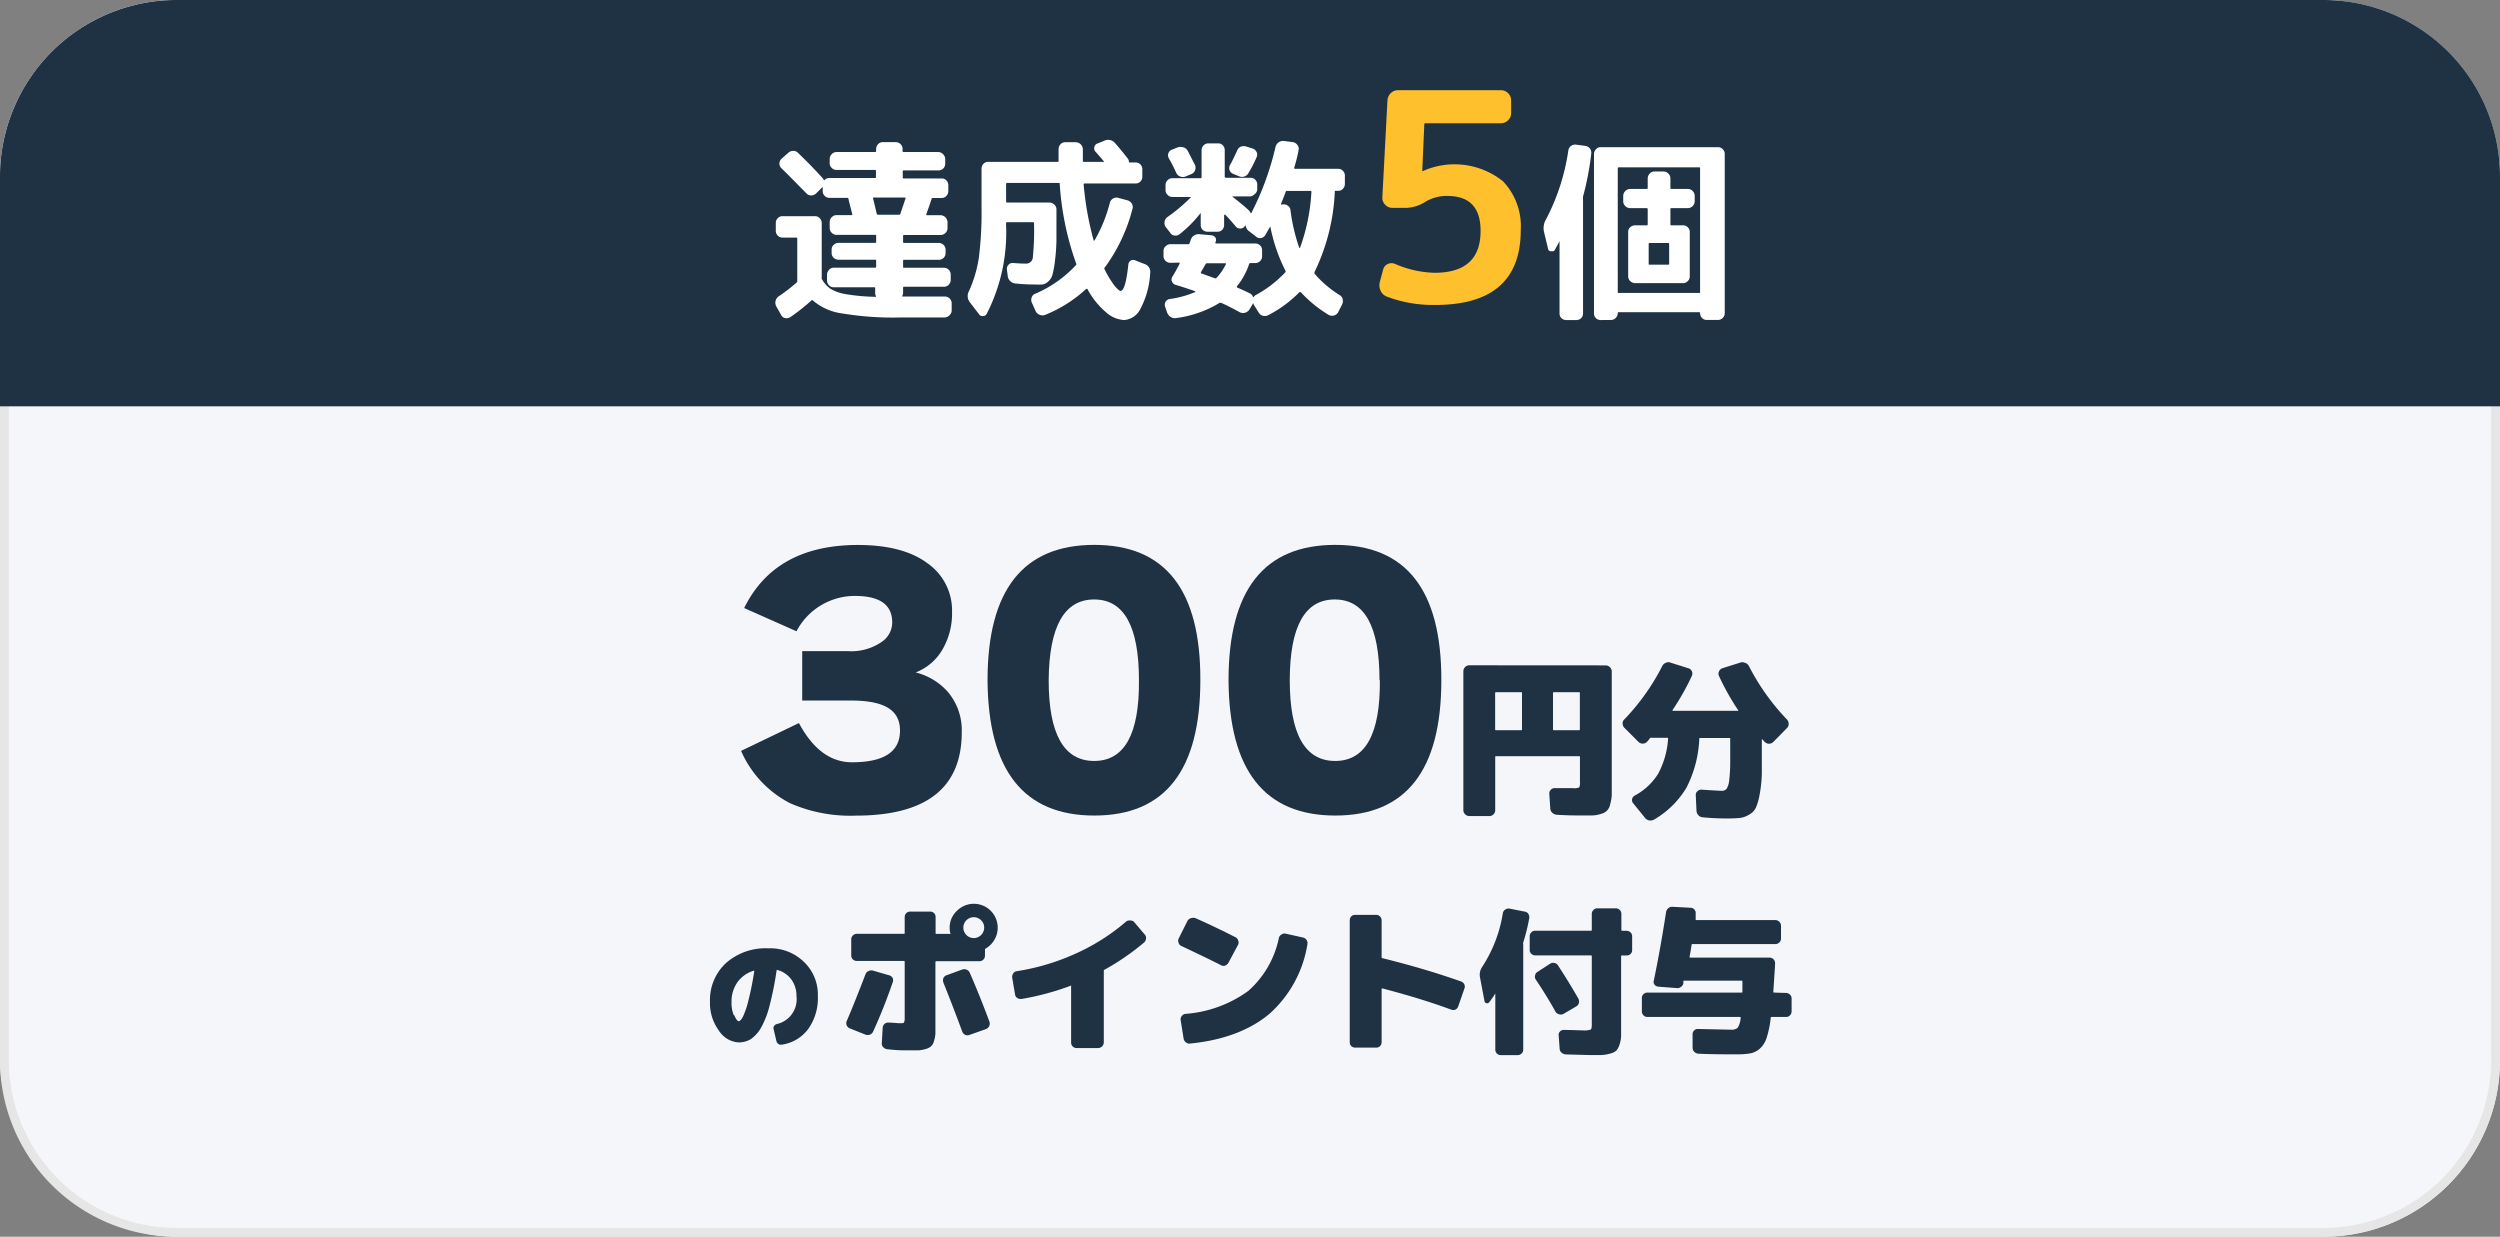 <svg xmlns="http://www.w3.org/2000/svg" viewBox="0 0 283 140"><rect x="0" y="0" width="283" height="140" fill="#808080" stroke="none"/><rect width="283" height="140" rx="20" style="fill:#f5f6f9"/><path d="M263,1a19,19,0,0,1,19,19V120a19,19,0,0,1-19,19H20A19,19,0,0,1,1,120V20A19,19,0,0,1,20,1H263m0-1H20A20,20,0,0,0,0,20V120a20,20,0,0,0,20,20H263a20,20,0,0,0,20-20V20A20,20,0,0,0,263,0Z" style="fill:#e6e6e6"/><path d="M20,0H263a20,20,0,0,1,20,20V46a0,0,0,0,1,0,0H0a0,0,0,0,1,0,0V20A20,20,0,0,1,20,0Z" style="fill:#1e3244"/><path d="M90.16,32a.25.25,0,0,0,.09-.19V27c0-.07,0-.1-.11-.1H88.59a.78.78,0,0,1-.55-.23.77.77,0,0,1-.22-.57v-.86a.73.73,0,0,1,.22-.54.74.74,0,0,1,.55-.23h3.66a.7.7,0,0,1,.54.23.74.74,0,0,1,.23.54v6.15a.29.29,0,0,0,0,.17,3.28,3.28,0,0,0,1,1.14,5.13,5.13,0,0,0,1.8.61,22.17,22.17,0,0,0,3.34.29s0,0,0,0a.08.08,0,0,0,0-.07.9.9,0,0,1-.09-.34v-.56c0-.07,0-.11-.12-.11H94.39a.73.73,0,0,1-.54-.22.78.78,0,0,1-.23-.57V31.1a.79.79,0,0,1,.23-.56.71.71,0,0,1,.54-.24h4.67a.11.11,0,0,0,.12-.1v-.69c0-.07,0-.11-.12-.11H94.93a.79.79,0,0,1-.56-.22.73.73,0,0,1-.23-.55v-.37a.7.7,0,0,1,.23-.54.8.8,0,0,1,.56-.23h4.13a.11.11,0,0,0,.12-.11V26.7c0-.08,0-.11-.12-.11H94.72a.77.77,0,0,1-.56-.23.72.72,0,0,1-.24-.55v-.66a.79.79,0,0,1,.23-.56.75.75,0,0,1,.57-.24h1.65c.09,0,.12,0,.11-.1l-.22-.85q-.15-.57-.21-.87c0-.09-.07-.13-.13-.13h-2a.79.79,0,0,1-.56-.22.74.74,0,0,1-.23-.56v-.38q0-.09-.09,0l-.66.66a.79.79,0,0,1-.56.22.68.68,0,0,1-.54-.24c-1-1-1.89-1.94-2.84-2.85a.73.73,0,0,1-.21-.52.75.75,0,0,1,.24-.54l.75-.66a.82.82,0,0,1,.57-.23.72.72,0,0,1,.57.25c.93.89,1.84,1.82,2.72,2.79a.8.8,0,0,1,.18.28s0,.06.06,0a.73.73,0,0,1,.6-.25h5.12a.11.11,0,0,0,.12-.11v-.69c0-.07,0-.11-.12-.11H94.72a.76.76,0,0,1-.56-.22.74.74,0,0,1-.24-.55V18a.76.76,0,0,1,.23-.55.75.75,0,0,1,.57-.24h4.34a.11.11,0,0,0,.12-.11v-.23a.78.78,0,0,1,.22-.55.71.71,0,0,1,.54-.23h1.46a.78.78,0,0,1,.55.23.74.74,0,0,1,.22.55v.23a.1.1,0,0,0,.11.11h3.91a.77.77,0,0,1,.56.24A.76.76,0,0,1,107,18v.52a.75.75,0,0,1-.22.55.77.77,0,0,1-.57.22h-3.91a.1.1,0,0,0-.11.11v.69a.1.1,0,0,0,.11.11h4.3a.69.69,0,0,1,.53.22.81.81,0,0,1,.22.57v.64a.78.78,0,0,1-.22.55.7.7,0,0,1-.53.23h-1c-.07,0-.12,0-.15.13-.23.7-.43,1.27-.6,1.72,0,.07,0,.1.07.1h1.54a.82.82,0,0,1,.8.8v.66a.75.75,0,0,1-.23.55.78.78,0,0,1-.57.23h-4.12a.1.1,0,0,0-.11.11v.68a.1.1,0,0,0,.11.11h3.91a.79.79,0,0,1,.56.22.73.73,0,0,1,.23.55v.37a.75.75,0,0,1-.22.55.77.77,0,0,1-.57.22h-3.91a.1.1,0,0,0-.11.11v.69c0,.07,0,.1.11.1h4.51a.77.77,0,0,1,.77.8v.56a.79.79,0,0,1-.22.56.73.73,0,0,1-.55.23h-4.51a.1.1,0,0,0-.11.11v.56a.69.69,0,0,1-.09.36.25.25,0,0,0,0,.08s0,0,0,0H107a.77.77,0,0,1,.73.8l0,.79a.75.75,0,0,1-.27.55.81.81,0,0,1-.57.23h-5a34.94,34.94,0,0,1-6.49-.45A6.39,6.39,0,0,1,92,34c-.06-.06-.1-.07-.13,0a23.8,23.8,0,0,1-2.39,1.89.82.82,0,0,1-.58.12.64.64,0,0,1-.47-.34l-.56-1a.88.88,0,0,1,.24-1.1A19.54,19.54,0,0,0,90.16,32Zm9.09-7.79a.15.15,0,0,0,.15.1h2.36a.19.19,0,0,0,.17-.1c0-.09.23-.68.58-1.77,0-.05,0-.08-.06-.08H98.93c-.09,0-.12,0-.09.13Z" style="fill:#fff"/><path d="M110.87,35.63l-1.05-1.37a1.15,1.15,0,0,1-.13-1.31,14.23,14.23,0,0,0,1.12-3.81,40.87,40.87,0,0,0,.3-5.67V19.11a.83.83,0,0,1,.21-.56.74.74,0,0,1,.54-.23h7.86c.07,0,.11,0,.11-.09,0-.59,0-1,0-1.33a.81.81,0,0,1,.21-.56.73.73,0,0,1,.56-.24h1.2a.82.82,0,0,1,.78.78c0,.31,0,.76,0,1.35,0,.06,0,.09.11.09H125a.05.05,0,0,0,0,0s0,0,0,0c-.21-.26-.54-.64-1-1.16a.53.53,0,0,1-.12-.5.51.51,0,0,1,.32-.4l.79-.32a1,1,0,0,1,1.25.28c.43.48.9,1.06,1.42,1.72a.58.58,0,0,1,.13.34c0,.07,0,.11.08.11h.67a.75.75,0,0,1,.55.22.77.77,0,0,1,.22.57V20a.75.75,0,0,1-.77.77h-5.78c-.06,0-.09.05-.09.13a35.34,35.34,0,0,0,1.12,6.27c0,.08.06.09.11.05a16.71,16.71,0,0,0,1.74-4.28.77.77,0,0,1,1-.53l1,.27a.83.83,0,0,1,.48.37.7.7,0,0,1,.08.58,19.33,19.33,0,0,1-3.13,6.64.13.13,0,0,0-.05.17,10.87,10.87,0,0,0,1.09,1.83c.35.44.6.66.74.66.37,0,.67-1,.88-3a.57.57,0,0,1,.28-.44.6.6,0,0,1,.54,0l1,.39a.93.93,0,0,1,.65,1.05,9.67,9.67,0,0,1-1.09,4,2.25,2.25,0,0,1-1.86,1.3,3.39,3.39,0,0,1-2.07-.9,8.86,8.86,0,0,1-2.09-2.63s-.06,0-.13,0a15.11,15.11,0,0,1-4.64,2.94.79.79,0,0,1-.62,0,.8.8,0,0,1-.46-.41l-.45-1a.8.8,0,0,1,0-.57.63.63,0,0,1,.38-.4A13.53,13.53,0,0,0,121.81,30a.19.19,0,0,0,0-.2,32.87,32.87,0,0,1-1.85-9c0-.06,0-.09-.13-.09H114a.1.1,0,0,0-.11.11v2a.1.1,0,0,0,.11.11h4.79a.8.8,0,0,1,.55.22.73.73,0,0,1,.25.55c0,1.43,0,2.6,0,3.49a21.71,21.71,0,0,1-.17,2.36,12,12,0,0,1-.27,1.51,1.54,1.54,0,0,1-.46.78,1.4,1.4,0,0,1-.64.36,7,7,0,0,1-.94,0c-.41,0-1.13,0-2.15-.11a.89.89,0,0,1-.59-.26.93.93,0,0,1-.29-.55l-.1-.8a.62.62,0,0,1,.18-.5.59.59,0,0,1,.5-.21c.62.05,1.09.07,1.42.07a.76.76,0,0,0,.83-.64,29.89,29.89,0,0,0,.14-3.94.1.1,0,0,0-.11-.11H114a.1.1,0,0,0-.11.11v.26a20.2,20.2,0,0,1-2.19,10,.48.48,0,0,1-.42.26A.46.46,0,0,1,110.87,35.63Z" style="fill:#fff"/><path d="M132.49,29.75a.78.78,0,0,1-.55-.22.74.74,0,0,1-.23-.56v-.56a.71.71,0,0,1,.24-.54.79.79,0,0,1,.56-.23h2c.07,0,.12,0,.15-.13a1,1,0,0,0,.07-.18l.06-.18a.94.94,0,0,1,1.06-.63l1.28.11a.64.64,0,0,1,.46.27.57.57,0,0,1,0,.53v0a.08.08,0,0,1,0,0c-.05.09,0,.13.06.13h4.43a.79.79,0,0,1,.56.22.73.73,0,0,1,.23.55V29a.74.74,0,0,1-.22.55.78.78,0,0,1-.57.23h-.54a.13.13,0,0,0-.13.08,7.83,7.83,0,0,1-1.4,2.56c0,.06,0,.09,0,.11.64.28,1.14.51,1.48.68a.66.66,0,0,1,.34.39c0,.06.06.06.09,0a.9.9,0,0,1,.21-.19,13.06,13.06,0,0,0,3.38-2.6.15.15,0,0,0,0-.17,19.13,19.13,0,0,1-1.7-4.94q0-.07-.06,0l-.52.92a.71.71,0,0,1-.47.32.62.62,0,0,1-.54-.13l-.88-.68a.94.94,0,0,1-.34-.65s0,0,0,0,0,0,0,0l-.11.15a.59.59,0,0,1-.5.24.63.63,0,0,1-.51-.24c-.44-.52-.84-1-1.2-1.33,0,0-.06,0-.11,0v1.16a.79.79,0,0,1-.21.55.7.7,0,0,1-.54.22H136.7a.77.77,0,0,1-.55-.21.74.74,0,0,1-.23-.56V24.1s0,0,0,0h0a13.64,13.64,0,0,1-2.39,2.41.69.69,0,0,1-.57.15.64.64,0,0,1-.5-.32l-.52-.67a.83.83,0,0,1,.2-1.09,19.51,19.51,0,0,0,2.7-2.28,0,0,0,0,0,0,0,0,0,0,0,0,0,0h-2.1a.77.77,0,0,1-.56-.23.72.72,0,0,1-.24-.55v-.58a.74.74,0,0,1,.24-.55.76.76,0,0,1,.56-.22h3.15c.08,0,.12,0,.13-.13V17a.74.74,0,0,1,.23-.54.71.71,0,0,1,.55-.23h1.09a.68.68,0,0,1,.54.23.76.76,0,0,1,.21.54v3c0,.07.05.11.13.13h2.8a.69.69,0,0,1,.53.22.75.75,0,0,1,.22.55v.58A.74.74,0,0,1,142,22a.7.7,0,0,1-.53.23h-2s0,0,0,0a0,0,0,0,0,0,0c.77.6,1.41,1.13,1.91,1.59a1,1,0,0,1,.19.28c0,.07.06.08.09,0a32.24,32.24,0,0,0,2.73-7.48.84.84,0,0,1,.36-.51.83.83,0,0,1,.6-.15l1,.13a.76.76,0,0,1,.5.3A.67.67,0,0,1,147,17a18.17,18.17,0,0,1-.5,2c0,.06,0,.1.09.11h4.9a.7.7,0,0,1,.53.23.73.73,0,0,1,.22.54v.93a.79.79,0,0,1-.22.56.7.7,0,0,1-.53.23h-.28c-.08,0-.11,0-.11.09a23,23,0,0,1-2.3,9.11c0,.07,0,.13,0,.17a12.15,12.15,0,0,0,2.84,2.43.68.68,0,0,1,.35.47.83.83,0,0,1-.07.6l-.43.86a.78.78,0,0,1-.47.38.82.82,0,0,1-.61-.06,14.1,14.1,0,0,1-3.16-2.58s-.09,0-.15,0a13.81,13.81,0,0,1-3.52,2.6.84.84,0,0,1-.6.08.76.76,0,0,1-.5-.38l-.58-.92a.06.06,0,0,0,0,0s0,0,0-.06-.06-.06-.08,0l-.39.65a.86.86,0,0,1-.48.36.84.84,0,0,1-.62-.06c-.87-.48-1.57-.83-2.1-1.06-.08,0-.13,0-.17,0A12.46,12.46,0,0,1,133.17,36a.86.86,0,0,1-.63-.11,1,1,0,0,1-.42-.51l-.24-.69a.68.68,0,0,1,.07-.54.62.62,0,0,1,.47-.3,11.51,11.51,0,0,0,2.88-.79s0-.06,0-.09c-.78-.27-1.52-.52-2.24-.73a.6.6,0,0,1-.38-.35.52.52,0,0,1,0-.51c.33-.54.62-1.06.86-1.55,0-.07,0-.1,0-.1Zm.83-13.07a1,1,0,0,1,.64,0,.77.77,0,0,1,.48.38c.23.43.51,1,.84,1.63a.78.78,0,0,1,0,.58.72.72,0,0,1-.41.43l-.66.28a.81.81,0,0,1-.61,0,.79.79,0,0,1-.45-.41,15.7,15.7,0,0,0-.84-1.65.68.68,0,0,1-.05-.56.62.62,0,0,1,.38-.41Zm2.62,14.14c0,.07,0,.12.05.13l1.5.54a.22.22,0,0,0,.19,0,6.21,6.21,0,0,0,1.1-1.61s0-.08-.06-.08h-2.09a.15.15,0,0,0-.15.1C136.32,30.15,136.14,30.48,135.94,30.82Zm5.87-14a.75.75,0,0,1,.44.4.64.64,0,0,1,0,.57,14,14,0,0,1-.9,1.76.83.83,0,0,1-1.12.39l-.64-.26a.7.7,0,0,1-.35-1c.25-.44.52-1,.82-1.67a.77.77,0,0,1,.43-.42,1,1,0,0,1,.6,0Zm3.39,6.32a.79.79,0,0,1,.57.14.66.66,0,0,1,.31.5,20.62,20.62,0,0,0,1,4.28s0,0,.08,0a21.86,21.86,0,0,0,1.29-6.32c0-.09,0-.13-.08-.13h-2.69c-.07,0-.12,0-.13.09-.23.61-.41,1.07-.54,1.37,0,.06,0,.09.07.09Z" style="fill:#fff"/><path d="M157,33.58a1.28,1.28,0,0,1-.7-.64,1.45,1.45,0,0,1-.11-1l.39-1.45a.92.92,0,0,1,.53-.61,1,1,0,0,1,.82,0,12,12,0,0,0,4.45,1q5.25,0,5.22-4.77,0-3.93-3.77-3.93a4.71,4.71,0,0,0-2.51.68,4.23,4.23,0,0,1-2.1.67h-1.61a1.08,1.08,0,0,1-.79-.34,1.09,1.09,0,0,1-.34-.82l.58-11a1.25,1.25,0,0,1,.37-.82,1.15,1.15,0,0,1,.86-.34H169.9a1.16,1.16,0,0,1,1.16,1.16v1.42a1.11,1.11,0,0,1-.34.82,1.13,1.13,0,0,1-.82.34h-8.51a.14.14,0,0,0-.16.16L161,19.37a0,0,0,0,0,0,0,.09.09,0,0,0,.06,0,8.78,8.78,0,0,1,9.09,1.16,7.39,7.39,0,0,1,2,5.51q0,8.48-9.67,8.48A14.81,14.81,0,0,1,157,33.58Z" style="fill:#ffc02e"/><path d="M175.24,28.16l-.45-1.87a1.94,1.94,0,0,1,.21-1.44A24.32,24.32,0,0,0,177.54,17a.78.78,0,0,1,.9-.62l1,.13a.81.81,0,0,1,.53.29.79.79,0,0,1,.16.59,32.34,32.34,0,0,1-.93,4.86.58.58,0,0,0,0,.19V35.46a.77.77,0,0,1-.21.55.76.76,0,0,1-.56.22h-1.12a.77.77,0,0,1-.55-.21.73.73,0,0,1-.22-.56V27.3s0,0,0,0,0,0,0,0q-.19.38-.54,1a.28.28,0,0,1-.34.13A.32.32,0,0,1,175.24,28.16Zm5.95,8.07a.74.74,0,0,1-.75-.77v-18a.78.78,0,0,1,.22-.56.68.68,0,0,1,.53-.24h13.28a.77.77,0,0,1,.77.8v18A.74.74,0,0,1,195,36a.75.75,0,0,1-.55.22H193.2a.7.7,0,0,1-.52-.22.75.75,0,0,1-.23-.55.1.1,0,0,0-.11-.11h-9.09a.11.11,0,0,0-.12.11.78.78,0,0,1-.23.54.7.7,0,0,1-.53.23Zm1.94-17.18v14c0,.08,0,.11.12.11h9.09a.1.1,0,0,0,.11-.11v-14a.1.1,0,0,0-.11-.11h-9.09C183.17,18.94,183.13,19,183.13,19.05Zm1.41,4.51a.76.76,0,0,1-.55-.23.71.71,0,0,1-.24-.54v-.61a.77.77,0,0,1,.24-.56.76.76,0,0,1,.55-.23h1.87a.1.1,0,0,0,.11-.11V20.21a.79.79,0,0,1,.23-.56.71.71,0,0,1,.54-.24h1a.79.79,0,0,1,.56.23.75.75,0,0,1,.24.57v1.07c0,.07,0,.11.1.11h1.87a.75.75,0,0,1,.55.23.8.8,0,0,1,.23.56v.61a.79.79,0,0,1-.78.77h-1.87c-.07,0-.1,0-.1.13v1.69c0,.08,0,.12.1.13h1.34a.73.73,0,0,1,.53.22.7.7,0,0,1,.22.54v5a.74.74,0,0,1-.22.55.7.7,0,0,1-.53.23H185.1a.8.8,0,0,1-.56-.23.75.75,0,0,1-.23-.55v-5a.7.7,0,0,1,.22-.54.81.81,0,0,1,.57-.22h1.31c.07,0,.11,0,.11-.13V23.69a.12.12,0,0,0-.11-.13Zm2.09,4.06v2.23c0,.08,0,.11.11.11h2.1a.1.1,0,0,0,.11-.11V27.62a.1.1,0,0,0-.11-.11h-2.1A.1.1,0,0,0,186.63,27.62Z" style="fill:#fff"/><path d="M87,107.35a5.46,5.46,0,0,1,4,1.53,5.11,5.11,0,0,1,1.58,3.88,6,6,0,0,1-1.11,3.75,4.53,4.53,0,0,1-3,1.75.46.46,0,0,1-.36-.09.53.53,0,0,1-.22-.32l-.32-1.37a.43.43,0,0,1,.06-.35.62.62,0,0,1,.31-.21,2.87,2.87,0,0,0,2.22-3.16,3.12,3.12,0,0,0-.57-1.87A2.91,2.91,0,0,0,88,109.8s-.08,0-.08,0a36.84,36.84,0,0,1-.82,4.1,9.72,9.72,0,0,1-1,2.52,3.82,3.82,0,0,1-1.14,1.23,2.62,2.62,0,0,1-1.36.35,2.85,2.85,0,0,1-2.23-1.35,5.23,5.23,0,0,1-1-3.25,5.7,5.7,0,0,1,1.83-4.4A6.79,6.79,0,0,1,87,107.35Zm-3.89,7.56q.3.69.51.69t.48-.51a9.4,9.4,0,0,0,.62-1.84,33.52,33.52,0,0,0,.66-3.3c0-.06,0-.07-.07-.06a3.48,3.48,0,0,0-1.84,1.31,3.79,3.79,0,0,0-.66,2.25A3.63,3.63,0,0,0,83.06,114.91Z" style="fill:#1e3244"/><path d="M100.68,110.41a.62.62,0,0,1,.37.31.6.6,0,0,1,0,.49q-1,2.92-2.22,5.58a.62.62,0,0,1-.36.33.72.72,0,0,1-.5,0l-1.78-.71a.64.64,0,0,1-.34-.33.62.62,0,0,1,0-.5c.58-1.34,1.28-3.1,2.12-5.28a.62.62,0,0,1,.34-.37.68.68,0,0,1,.5-.06Zm7.65-7.31a2.7,2.7,0,0,1,4.61,1.9,2.67,2.67,0,0,1-.37,1.38,2.74,2.74,0,0,1-1,1,.14.14,0,0,0-.07.14.15.15,0,0,0,0,.06.15.15,0,0,1,0,.07v.53a.61.61,0,0,1-.19.45.6.6,0,0,1-.44.18H106c-.06,0-.09,0-.11.09v6.77c0,.54,0,1,0,1.28a3.52,3.52,0,0,1-.16.89,1.29,1.29,0,0,1-.32.59,1.51,1.51,0,0,1-.6.31,3.44,3.44,0,0,1-.87.16c-.3,0-.73,0-1.27,0s-1.14,0-2.24-.13a.75.75,0,0,1-.45-.23.57.57,0,0,1-.16-.45l.1-1.77a.62.62,0,0,1,.22-.42.56.56,0,0,1,.45-.14c.54,0,1,.07,1.27.07s.43,0,.48-.1a1.25,1.25,0,0,0,.07-.53v-6.33a.08.08,0,0,0-.09-.09H97a.64.64,0,0,1-.45-.17.6.6,0,0,1-.19-.46v-1.8a.61.61,0,0,1,.18-.45.63.63,0,0,1,.46-.19h5.32c.06,0,.09,0,.09-.08v-1.8a.64.64,0,0,1,.17-.45.63.63,0,0,1,.46-.19h2.26a.6.6,0,0,1,.44.18.61.61,0,0,1,.17.46v1.8c0,.06,0,.08.11.08h1.55c.06,0,.08,0,0-.08a2.91,2.91,0,0,1-.07-.64A2.59,2.59,0,0,1,108.33,103.1Zm1.44,7c.79,1.81,1.53,3.66,2.24,5.57a.66.66,0,0,1-.39.82l-1.87.66a.62.62,0,0,1-.48,0,.7.7,0,0,1-.34-.36c-.58-1.59-1.29-3.44-2.14-5.57a.69.69,0,0,1,0-.49.58.58,0,0,1,.33-.32l1.78-.65a.67.67,0,0,1,.5,0A.64.64,0,0,1,109.77,110.1Zm1.3-5.92a1.18,1.18,0,1,0,.34.83A1.13,1.13,0,0,0,111.07,104.18Z" style="fill:#1e3244"/><path d="M128.33,104.31l1.25,1.47a.55.55,0,0,1,.15.46.65.65,0,0,1-.22.45,27.75,27.75,0,0,1-4.49,3.09s-.07,0-.07.12V118a.65.65,0,0,1-.64.64h-2.43a.61.61,0,0,1-.45-.18.62.62,0,0,1-.18-.46v-6.4s0-.07-.09,0a30.17,30.17,0,0,1-5.5,1.48.75.75,0,0,1-.49-.1.55.55,0,0,1-.27-.43l-.32-1.88a.72.72,0,0,1,.11-.47.55.55,0,0,1,.4-.26,25.61,25.61,0,0,0,6.69-2,23.38,23.38,0,0,0,5.65-3.58.59.59,0,0,1,.46-.16A.7.7,0,0,1,128.33,104.31Z" style="fill:#1e3244"/><path d="M138.16,109.23c-1.16-.59-2.64-1.3-4.44-2.15a.55.55,0,0,1-.3-.35.58.58,0,0,1,0-.48l1-2a.63.63,0,0,1,.4-.31.72.72,0,0,1,.52,0c1.54.68,3,1.39,4.51,2.15a.6.6,0,0,1,.31.37.59.59,0,0,1,0,.47L139.05,109a.81.81,0,0,1-.39.32A.63.63,0,0,1,138.16,109.23Zm9.35-3.1a.67.67,0,0,1,.39.27.65.65,0,0,1,.1.49,13.39,13.39,0,0,1-4.28,7.86c-2.17,1.83-5.17,3-9,3.38a.58.58,0,0,1-.48-.14.68.68,0,0,1-.26-.44l-.33-2.08a.57.57,0,0,1,.13-.46.61.61,0,0,1,.41-.24,13.83,13.83,0,0,0,7.12-2.6,10.92,10.92,0,0,0,3.46-6,.62.62,0,0,1,.3-.39.57.57,0,0,1,.47-.09Z" style="fill:#1e3244"/><path d="M165.39,111.1a.63.63,0,0,1,.37.33.59.59,0,0,1,0,.5l-.69,2a.66.66,0,0,1-.32.36.65.65,0,0,1-.47,0c-2.73-1-5.32-1.75-7.79-2.4q-.09,0-.09.09v6a.6.6,0,0,1-.18.44.63.63,0,0,1-.45.17h-2.35a.63.63,0,0,1-.45-.17.6.6,0,0,1-.18-.44V104.19a.68.68,0,0,1,.17-.45.62.62,0,0,1,.46-.18h2.35a.62.62,0,0,1,.63.63v4.16c0,.06,0,.1.07.11Q161.22,109.63,165.39,111.1Z" style="fill:#1e3244"/><path d="M172.58,103.19a.58.58,0,0,1,.42.25.68.68,0,0,1,.11.5,21.63,21.63,0,0,1-.68,2.75.5.5,0,0,0,0,.2v11.93a.56.56,0,0,1-.19.44.61.61,0,0,1-.45.18h-1.9a.61.61,0,0,1-.62-.62v-6.36a0,0,0,0,0,0,0s0,0,0,0a9.34,9.34,0,0,1-.7,1,.29.29,0,0,1-.31.1.28.28,0,0,1-.22-.26l-.51-2.69a1.59,1.59,0,0,1,.26-1.17,15.5,15.5,0,0,0,2.33-6.06.58.58,0,0,1,.25-.4.67.67,0,0,1,.49-.13Zm11.55,2.18a.63.63,0,0,1,.45.18.62.62,0,0,1,.18.46v1.53a.6.6,0,0,1-.63.62h-.53c-.06,0-.09,0-.09.1v7.58c0,.61,0,1.09,0,1.44a3.55,3.55,0,0,1-.19,1,1.83,1.83,0,0,1-.35.65,1.59,1.59,0,0,1-.68.33,4.18,4.18,0,0,1-1,.17c-.34,0-.83,0-1.45,0l-2.61-.07a.8.8,0,0,1-.46-.2.62.62,0,0,1-.22-.46l-.11-1.53a.5.5,0,0,1,.17-.42.53.53,0,0,1,.43-.16c1,0,1.7.05,2.17.05a2.17,2.17,0,0,0,.85-.09c.09-.06.13-.24.13-.54v-7.76a.09.09,0,0,0-.08-.1h-6.31a.61.61,0,0,1-.45-.18.56.56,0,0,1-.19-.44V106a.61.61,0,0,1,.18-.45.58.58,0,0,1,.46-.19h6.31s.08,0,.08-.09v-1.81a.58.58,0,0,1,.19-.45.62.62,0,0,1,.45-.19h2.08a.65.65,0,0,1,.45.19.61.61,0,0,1,.18.45v1.81a.08.08,0,0,0,.09.09Zm-7.19,9.43a.64.64,0,0,1-.49,0,.57.57,0,0,1-.38-.3c-.67-1.21-1.41-2.41-2.22-3.61a.59.59,0,0,1-.08-.47.56.56,0,0,1,.26-.39l1.44-.94a.67.67,0,0,1,.5-.08.58.58,0,0,1,.4.28q1.2,1.83,2.3,3.75a.69.69,0,0,1,.06.49.6.6,0,0,1-.29.39Z" style="fill:#1e3244"/><path d="M202.18,112.4a.61.61,0,0,1,.44.19.58.58,0,0,1,.19.45v1.44a.61.61,0,0,1-.18.45.57.57,0,0,1-.45.19h-1.63c-.07,0-.1,0-.1.09a11.67,11.67,0,0,1-.46,2.25,2.8,2.8,0,0,1-.78,1.25,2.26,2.26,0,0,1-1.06.53,8.8,8.8,0,0,1-1.56.11c-1.38,0-2.81,0-4.32-.07a.72.72,0,0,1-.46-.2.62.62,0,0,1-.21-.45l0-1.54a.56.56,0,0,1,.18-.44.55.55,0,0,1,.45-.17l3.69.08a1.09,1.09,0,0,0,.78-.21,2.39,2.39,0,0,0,.34-1.14c0-.06,0-.09-.08-.09H186.49a.58.58,0,0,1-.45-.19.61.61,0,0,1-.18-.45V113a.6.6,0,0,1,.17-.45.63.63,0,0,1,.46-.19h10.64c.08,0,.11,0,.11-.07s0-.27,0-.54,0-.49,0-.65a.08.08,0,0,0-.09-.09h-6.48c-.06,0-.1,0-.11.07a.27.27,0,0,0,0,.11.38.38,0,0,1,0,.12.68.68,0,0,1-.29.42.62.62,0,0,1-.49.12l-2.08-.16a.62.62,0,0,1-.4-.22.48.48,0,0,1-.09-.46c.55-2.65,1-5.23,1.39-7.76a.69.69,0,0,1,.25-.44.64.64,0,0,1,.47-.16l2.08.11a.55.55,0,0,1,.42.22.56.56,0,0,1,.13.45c0,.07,0,.18,0,.32s0,.24,0,.31,0,.09.07.09h8.95a.65.65,0,0,1,.64.64v1.44a.58.58,0,0,1-.19.45.62.62,0,0,1-.45.19h-9.37c-.07,0-.11,0-.11.08-.09.6-.17,1.05-.23,1.36q0,.09.06.09h9a.63.63,0,0,1,.62.65c0,.26-.08,1.33-.2,3.21,0,.07,0,.1.11.1Z" style="fill:#1e3244"/><path d="M181.76,75.32a.7.7,0,0,1,.69.69V88.43q0,1,0,1.56a4.35,4.35,0,0,1-.18,1.06,1.31,1.31,0,0,1-1,1.07,3.48,3.48,0,0,1-1,.19c-.33,0-.81,0-1.42,0s-1.43,0-2.62-.08a.74.74,0,0,1-.5-.22.66.66,0,0,1-.24-.48l-.11-1.66a.54.54,0,0,1,.18-.47.53.53,0,0,1,.46-.18c1.1,0,1.78,0,2.05,0a1.5,1.5,0,0,0,.69-.08,1.11,1.11,0,0,0,.09-.6V85.69a.08.08,0,0,0-.09-.09h-9.4c-.06,0-.1,0-.1.09v6a.67.67,0,0,1-.19.49.65.65,0,0,1-.49.2h-2.24a.7.7,0,0,1-.49-.2.68.68,0,0,1-.2-.49V76a.69.69,0,0,1,.19-.48.66.66,0,0,1,.5-.21Zm-9.47,7.24v-4.1c0-.07,0-.1-.1-.1h-2.84a.09.09,0,0,0-.1.1v4.1a.09.09,0,0,0,.1.1h2.84C172.26,82.66,172.29,82.63,172.29,82.56Zm6.55,0v-4.1c0-.07,0-.1-.09-.1H175.9a.09.09,0,0,0-.1.1v4.1a.09.09,0,0,0,.1.1h2.85C178.81,82.66,178.84,82.63,178.84,82.56Z" style="fill:#fff"/><path d="M198,75.44a25.52,25.52,0,0,0,4.28,6,.76.76,0,0,1,.2.49.62.62,0,0,1-.2.49L200.73,84a.68.68,0,0,1-.48.19.67.67,0,0,1-.49-.21l-.32-.34s0,0,0,0a0,0,0,0,0,0,0v.61c0,1.37,0,2.49,0,3.35a14.79,14.79,0,0,1-.24,2.29,6.94,6.94,0,0,1-.41,1.49,1.8,1.8,0,0,1-.74.81,2.7,2.7,0,0,1-1.07.4,14.68,14.68,0,0,1-1.5.06c-.46,0-1.37,0-2.73-.13a.71.71,0,0,1-.49-.23.8.8,0,0,1-.22-.52l-.08-1.75a.55.55,0,0,1,.19-.46.62.62,0,0,1,.5-.17c1.08.07,1.83.12,2.25.13a.67.67,0,0,0,.56-.24,2.38,2.38,0,0,0,.29-1,17.93,17.93,0,0,0,.11-2.27V83.63c0-.06,0-.09-.1-.09h-3.3c-.06,0-.1,0-.1.11a13.28,13.28,0,0,1-1.46,5.53,10.29,10.29,0,0,1-3.63,3.58.88.88,0,0,1-.55.12.81.81,0,0,1-.5-.29l-1.36-1.68a.55.55,0,0,1-.11-.45.59.59,0,0,1,.28-.39,7,7,0,0,0,2.67-2.48,9.72,9.72,0,0,0,1.13-4s0-.07-.08-.07H187a.34.34,0,0,0-.17,0,1.66,1.66,0,0,0-.19.22.92.92,0,0,1-.19.22.68.68,0,0,1-1,0l-1.56-1.56a.71.71,0,0,1-.21-.48.58.58,0,0,1,.19-.48,25.14,25.14,0,0,0,4.3-6.05.77.77,0,0,1,.42-.37.66.66,0,0,1,.55,0l2,.63a.63.63,0,0,1,.38.86,28.55,28.55,0,0,1-2.2,3.89s0,.06.06.06h7.37s.06,0,0-.08a28.41,28.41,0,0,1-2.16-3.85.59.59,0,0,1,0-.52.64.64,0,0,1,.36-.36l2-.63a.7.7,0,0,1,.55,0A.75.75,0,0,1,198,75.44Z" style="fill:#fff"/><path d="M108.87,82.89q0,9.44-12,9.44a17,17,0,0,1-7.44-1.41A12.08,12.08,0,0,1,83.89,85l6.55-3.15q2.37,4.44,6,4.44c3.63,0,5.44-1.19,5.44-3.59S100,79.3,96.29,79.3H90.81V73.71H96a6.05,6.05,0,0,0,3.84-1.07A2.66,2.66,0,0,0,101,70.46q0-3-4.22-3a7.46,7.46,0,0,0-6.62,4l-5.92-2.63q3.51-7.14,12.88-7.14c3.35,0,6,.68,7.84,2.05a6.5,6.5,0,0,1,2.81,5.54,8.06,8.06,0,0,1-1.11,4.29,6,6,0,0,1-3,2.55,7.2,7.2,0,0,1,3.59,2.15A6.7,6.7,0,0,1,108.87,82.89Z" style="fill:#1e3244"/><path d="M135.88,77q0,15.32-12,15.32T111.79,77q0-15.31,12.07-15.32T135.88,77Zm-6.95,0q0-9.14-5.07-9.14T118.71,77q0,9.14,5.15,9.14T128.93,77Z" style="fill:#1e3244"/><path d="M163.16,77q0,15.32-12,15.32T139.07,77q0-15.31,12.06-15.32T163.16,77Zm-7,0q0-9.14-5.07-9.14T146,77q0,9.14,5.14,9.14T156.2,77Z" style="fill:#1e3244"/><path d="M181.76,75.32a.7.7,0,0,1,.69.69V88.43q0,1,0,1.56a4.35,4.35,0,0,1-.18,1.06,1.31,1.31,0,0,1-1,1.07,3.48,3.48,0,0,1-1,.19c-.33,0-.81,0-1.42,0s-1.43,0-2.62-.08a.74.74,0,0,1-.5-.22.66.66,0,0,1-.24-.48l-.11-1.66a.54.54,0,0,1,.18-.47.53.53,0,0,1,.46-.18c1.1,0,1.78,0,2.05,0a1.5,1.5,0,0,0,.69-.08,1.11,1.11,0,0,0,.09-.6V85.69a.08.08,0,0,0-.09-.09h-9.4c-.06,0-.1,0-.1.09v6a.67.67,0,0,1-.19.49.65.65,0,0,1-.49.2h-2.24a.7.7,0,0,1-.49-.2.68.68,0,0,1-.2-.49V76a.69.69,0,0,1,.19-.48.66.66,0,0,1,.5-.21Zm-9.47,7.24v-4.1c0-.07,0-.1-.1-.1h-2.84a.09.09,0,0,0-.1.1v4.1a.09.09,0,0,0,.1.1h2.84C172.26,82.66,172.29,82.63,172.29,82.56Zm6.55,0v-4.1c0-.07,0-.1-.09-.1H175.9a.09.09,0,0,0-.1.1v4.1a.09.09,0,0,0,.1.1h2.85C178.81,82.66,178.84,82.63,178.84,82.56Z" style="fill:#1e3244"/><path d="M198,75.44a25.52,25.52,0,0,0,4.28,6,.76.76,0,0,1,.2.49.62.62,0,0,1-.2.49L200.73,84a.68.68,0,0,1-.48.19.67.67,0,0,1-.49-.21l-.32-.34s0,0,0,0a0,0,0,0,0,0,0v.61c0,1.37,0,2.49,0,3.35a14.79,14.79,0,0,1-.24,2.29,6.94,6.94,0,0,1-.41,1.49,1.8,1.8,0,0,1-.74.81,2.7,2.7,0,0,1-1.07.4,14.68,14.68,0,0,1-1.5.06c-.46,0-1.37,0-2.73-.13a.71.71,0,0,1-.49-.23.8.8,0,0,1-.22-.52l-.08-1.75a.55.55,0,0,1,.19-.46.62.62,0,0,1,.5-.17c1.08.07,1.83.12,2.25.13a.67.67,0,0,0,.56-.24,2.38,2.38,0,0,0,.29-1,17.93,17.93,0,0,0,.11-2.27V83.63c0-.06,0-.09-.1-.09h-3.3c-.06,0-.1,0-.1.11a13.28,13.28,0,0,1-1.46,5.53,10.29,10.29,0,0,1-3.63,3.58.88.88,0,0,1-.55.12.81.81,0,0,1-.5-.29l-1.36-1.68a.55.55,0,0,1-.11-.45.59.59,0,0,1,.28-.39,7,7,0,0,0,2.67-2.48,9.72,9.72,0,0,0,1.13-4s0-.07-.08-.07H187a.34.34,0,0,0-.17,0,1.66,1.66,0,0,0-.19.22.92.92,0,0,1-.19.22.68.68,0,0,1-1,0l-1.56-1.56a.71.71,0,0,1-.21-.48.58.58,0,0,1,.19-.48,25.14,25.14,0,0,0,4.3-6.05.77.77,0,0,1,.42-.37.66.66,0,0,1,.55,0l2,.63a.63.63,0,0,1,.38.86,28.55,28.55,0,0,1-2.2,3.89s0,.06.06.06h7.37s.06,0,0-.08a28.41,28.41,0,0,1-2.16-3.85.59.59,0,0,1,0-.52.64.64,0,0,1,.36-.36l2-.63a.7.7,0,0,1,.55,0A.75.75,0,0,1,198,75.44Z" style="fill:#1e3244"/></svg>